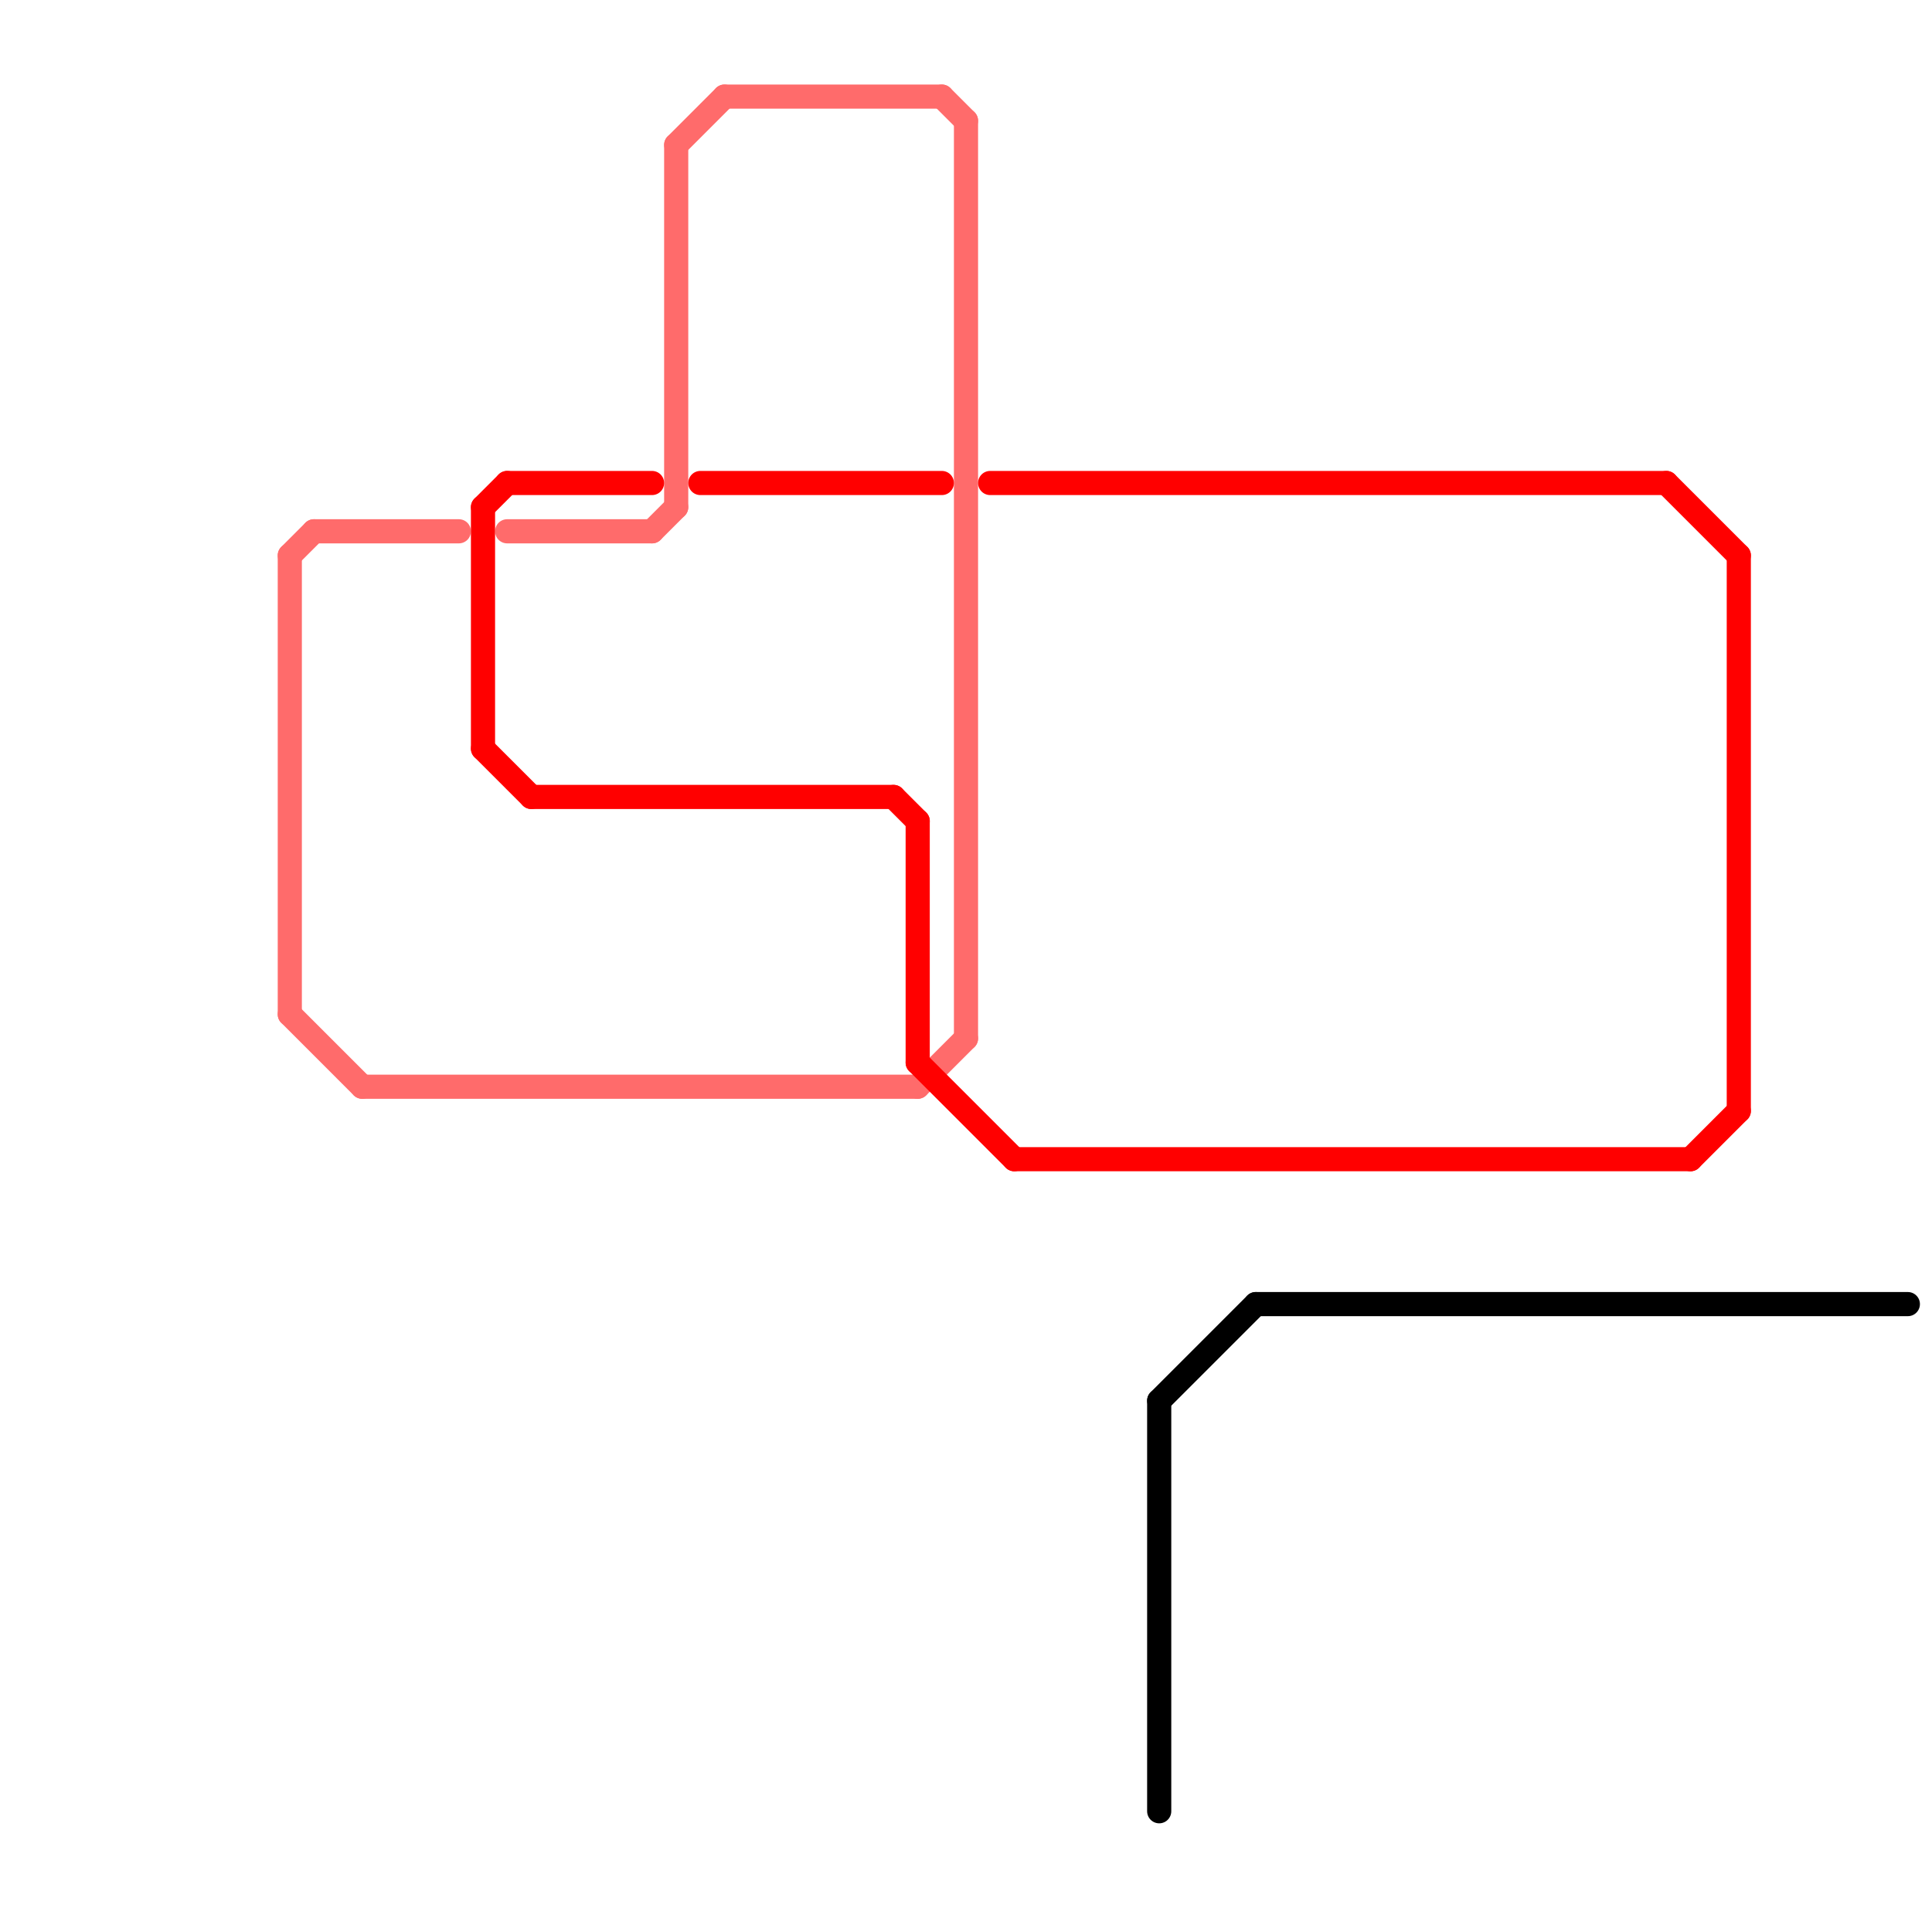 
<svg version="1.1" xmlns="http://www.w3.org/2000/svg" viewBox="0 0 80 80">
<style>text { font: 1px Helvetica; font-weight: 600; white-space: pre; dominant-baseline: central; } line { stroke-width: 1; fill: none; stroke-linecap: round; stroke-linejoin: round; } .c0 { stroke: #ff6b6b } .c1 { stroke: #ff0000 } .c2 { stroke: #000000 }</style><defs><g id="wm-xf"><circle r="1.2" fill="#000"/><circle r="0.9" fill="#fff"/><circle r="0.6" fill="#000"/><circle r="0.3" fill="#fff"/></g><g id="wm"><circle r="0.6" fill="#000"/><circle r="0.3" fill="#fff"/></g></defs><line class="c0" x1="12" y1="23" x2="13" y2="22"/><line class="c0" x1="28" y1="6" x2="30" y2="4"/><line class="c0" x1="30" y1="4" x2="39" y2="4"/><line class="c0" x1="28" y1="6" x2="28" y2="21"/><line class="c0" x1="13" y1="22" x2="19" y2="22"/><line class="c0" x1="21" y1="22" x2="27" y2="22"/><line class="c0" x1="40" y1="5" x2="40" y2="43"/><line class="c0" x1="39" y1="4" x2="40" y2="5"/><line class="c0" x1="38" y1="45" x2="40" y2="43"/><line class="c0" x1="27" y1="22" x2="28" y2="21"/><line class="c0" x1="15" y1="45" x2="38" y2="45"/><line class="c0" x1="12" y1="23" x2="12" y2="42"/><line class="c0" x1="12" y1="42" x2="15" y2="45"/><line class="c1" x1="20" y1="21" x2="21" y2="20"/><line class="c1" x1="41" y1="20" x2="69" y2="20"/><line class="c1" x1="20" y1="31" x2="22" y2="33"/><line class="c1" x1="38" y1="44" x2="42" y2="48"/><line class="c1" x1="37" y1="33" x2="38" y2="34"/><line class="c1" x1="21" y1="20" x2="27" y2="20"/><line class="c1" x1="22" y1="33" x2="37" y2="33"/><line class="c1" x1="72" y1="23" x2="72" y2="46"/><line class="c1" x1="69" y1="20" x2="72" y2="23"/><line class="c1" x1="38" y1="34" x2="38" y2="44"/><line class="c1" x1="20" y1="21" x2="20" y2="31"/><line class="c1" x1="29" y1="20" x2="39" y2="20"/><line class="c1" x1="42" y1="48" x2="70" y2="48"/><line class="c1" x1="70" y1="48" x2="72" y2="46"/><line class="c2" x1="48" y1="58" x2="52" y2="54"/><line class="c2" x1="48" y1="58" x2="48" y2="75"/><line class="c2" x1="52" y1="54" x2="79" y2="54"/>
</svg>
